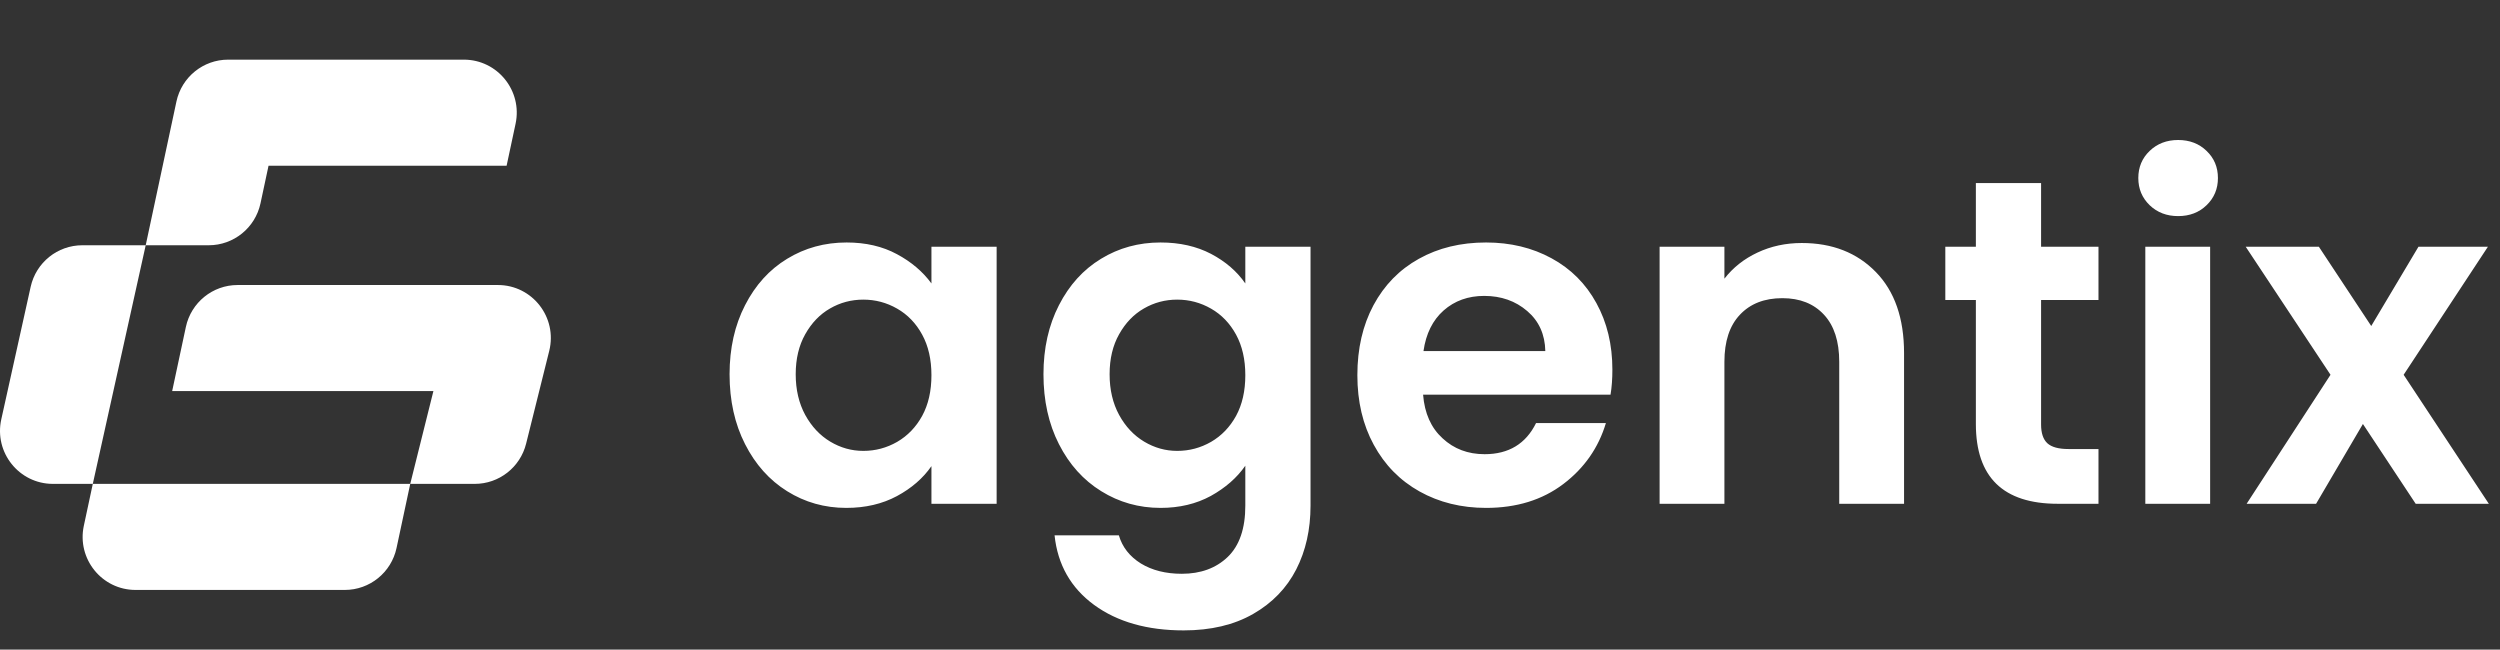 <svg width="127" height="33" viewBox="0 0 127 33" fill="none" xmlns="http://www.w3.org/2000/svg">
<rect x="0" y="0" width="127" height="33" fill="#333333" stroke="none"/>
<path d="M1.558 14.568C1.832 13.336 2.922 12.459 4.182 12.459H7.402L4.714 24.581H2.689C0.969 24.581 -0.308 22.985 0.065 21.303L1.558 14.568ZM25.736 8.418H13.642L13.233 10.33C12.967 11.572 11.872 12.459 10.605 12.459H7.402L8.962 5.16C9.227 3.918 10.322 3.03 11.59 3.03H23.563C25.274 3.03 26.55 4.612 26.191 6.288L25.736 8.418ZM20.144 27.84C19.878 29.082 18.783 29.969 17.516 29.969H6.886C5.175 29.969 3.9 28.388 4.258 26.711L4.714 24.581H20.84L20.144 27.84ZM25.294 14.479C27.043 14.479 28.326 16.126 27.901 17.826L26.726 22.541C26.426 23.74 25.351 24.581 24.118 24.581H20.84L22.017 19.867H8.746L9.442 16.609C9.708 15.367 10.803 14.479 12.07 14.479H25.294Z" fill="white"/>
<path d="M37.062 19.012C37.062 17.692 37.325 16.523 37.849 15.504C38.373 14.48 39.085 13.694 39.986 13.147C40.89 12.594 41.898 12.318 43.009 12.318C43.981 12.318 44.833 12.516 45.563 12.911C46.293 13.302 46.878 13.798 47.317 14.399V12.534H50.629V25.592H47.317V23.68C46.891 24.295 46.306 24.802 45.563 25.202C44.819 25.601 43.961 25.801 42.989 25.801C41.892 25.801 40.89 25.518 39.986 24.953C39.085 24.391 38.373 23.594 37.849 22.562C37.325 21.534 37.062 20.351 37.062 19.012ZM47.317 19.06C47.317 18.261 47.16 17.573 46.846 16.999C46.533 16.424 46.109 15.984 45.576 15.679C45.043 15.373 44.47 15.221 43.856 15.221C43.247 15.221 42.682 15.371 42.163 15.672C41.648 15.968 41.229 16.404 40.906 16.979C40.584 17.549 40.422 18.227 40.422 19.012C40.422 19.798 40.584 20.487 40.906 21.08C41.229 21.668 41.652 22.119 42.176 22.434C42.7 22.748 43.26 22.905 43.856 22.905C44.47 22.905 45.043 22.753 45.576 22.447C46.109 22.137 46.533 21.697 46.846 21.127C47.16 20.552 47.317 19.863 47.317 19.06ZM58.955 12.318C59.927 12.318 60.783 12.511 61.522 12.897C62.256 13.284 62.837 13.784 63.262 14.399V12.534H66.575V25.687C66.575 26.899 66.333 27.979 65.849 28.926C65.361 29.878 64.631 30.632 63.659 31.189C62.687 31.746 61.511 32.024 60.131 32.024C58.281 32.024 56.764 31.593 55.582 30.731C54.399 29.864 53.729 28.686 53.572 27.195H56.838C57.013 27.792 57.385 28.268 57.954 28.623C58.527 28.973 59.221 29.148 60.037 29.148C60.995 29.148 61.773 28.863 62.368 28.293C62.964 27.718 63.262 26.849 63.262 25.687V23.659C62.837 24.27 62.252 24.782 61.508 25.195C60.765 25.599 59.913 25.801 58.955 25.801C57.857 25.801 56.854 25.518 55.944 24.953C55.035 24.391 54.318 23.594 53.794 22.562C53.27 21.534 53.008 20.351 53.008 19.012C53.008 17.692 53.27 16.523 53.794 15.504C54.318 14.48 55.031 13.694 55.931 13.147C56.836 12.594 57.844 12.318 58.955 12.318ZM63.262 19.06C63.262 18.261 63.105 17.573 62.792 16.999C62.478 16.424 62.055 15.984 61.522 15.679C60.989 15.373 60.415 15.221 59.801 15.221C59.192 15.221 58.628 15.371 58.108 15.672C57.593 15.968 57.174 16.404 56.852 16.979C56.529 17.549 56.368 18.227 56.368 19.012C56.368 19.798 56.529 20.487 56.852 21.08C57.174 21.668 57.597 22.119 58.122 22.434C58.646 22.748 59.206 22.905 59.801 22.905C60.415 22.905 60.989 22.753 61.522 22.447C62.055 22.137 62.478 21.697 62.792 21.127C63.105 20.552 63.262 19.863 63.262 19.06ZM81.909 18.777C81.909 19.248 81.878 19.672 81.815 20.05H72.293C72.369 20.997 72.699 21.736 73.281 22.265C73.859 22.804 74.571 23.073 75.418 23.073C76.641 23.073 77.512 22.546 78.032 21.491H81.58C81.203 22.748 80.482 23.781 79.416 24.589C78.35 25.397 77.042 25.801 75.492 25.801C74.237 25.801 73.111 25.523 72.112 24.966C71.117 24.409 70.342 23.619 69.787 22.595C69.231 21.576 68.954 20.398 68.954 19.06C68.954 17.708 69.227 16.523 69.773 15.504C70.324 14.48 71.093 13.694 72.078 13.147C73.068 12.594 74.206 12.318 75.492 12.318C76.728 12.318 77.837 12.585 78.818 13.12C79.799 13.654 80.558 14.413 81.096 15.396C81.638 16.379 81.909 17.506 81.909 18.777ZM72.313 17.834H78.502C78.484 16.985 78.177 16.307 77.582 15.8C76.986 15.288 76.258 15.032 75.398 15.032C74.582 15.032 73.895 15.279 73.335 15.773C72.779 16.267 72.439 16.954 72.313 17.834ZM91.531 12.345C93.081 12.345 94.336 12.837 95.294 13.82C96.249 14.799 96.726 16.171 96.726 17.935V25.592H93.433V18.379C93.433 17.342 93.175 16.545 92.66 15.989C92.141 15.427 91.435 15.147 90.544 15.147C89.634 15.147 88.915 15.427 88.387 15.989C87.862 16.545 87.6 17.342 87.6 18.379V25.592H84.308V12.534H87.6V14.157C88.04 13.591 88.599 13.149 89.28 12.83C89.966 12.507 90.716 12.345 91.531 12.345ZM106.603 15.241H103.687V21.565C103.687 22 103.792 22.317 104.003 22.515C104.218 22.712 104.576 22.811 105.078 22.811H106.603V25.592H104.534C101.761 25.592 100.374 24.241 100.374 21.538V15.241H98.822V12.534H100.374V9.301H103.687V12.534H106.603V15.241ZM110.649 10.978C110.071 10.978 109.589 10.794 109.204 10.426C108.819 10.053 108.626 9.593 108.626 9.045C108.626 8.493 108.819 8.033 109.204 7.665C109.589 7.296 110.071 7.112 110.649 7.112C111.231 7.112 111.713 7.296 112.093 7.665C112.479 8.033 112.671 8.493 112.671 9.045C112.671 9.593 112.479 10.053 112.093 10.426C111.713 10.794 111.231 10.978 110.649 10.978ZM108.982 12.534H112.275V25.592H108.982V12.534ZM126.433 25.592H122.717L120.036 21.538L117.657 25.592H114.129L118.39 19.039L114.082 12.534H117.798L120.459 16.561L122.858 12.534H126.386L122.105 19.039L126.433 25.592Z" fill="white"/>
</svg>
